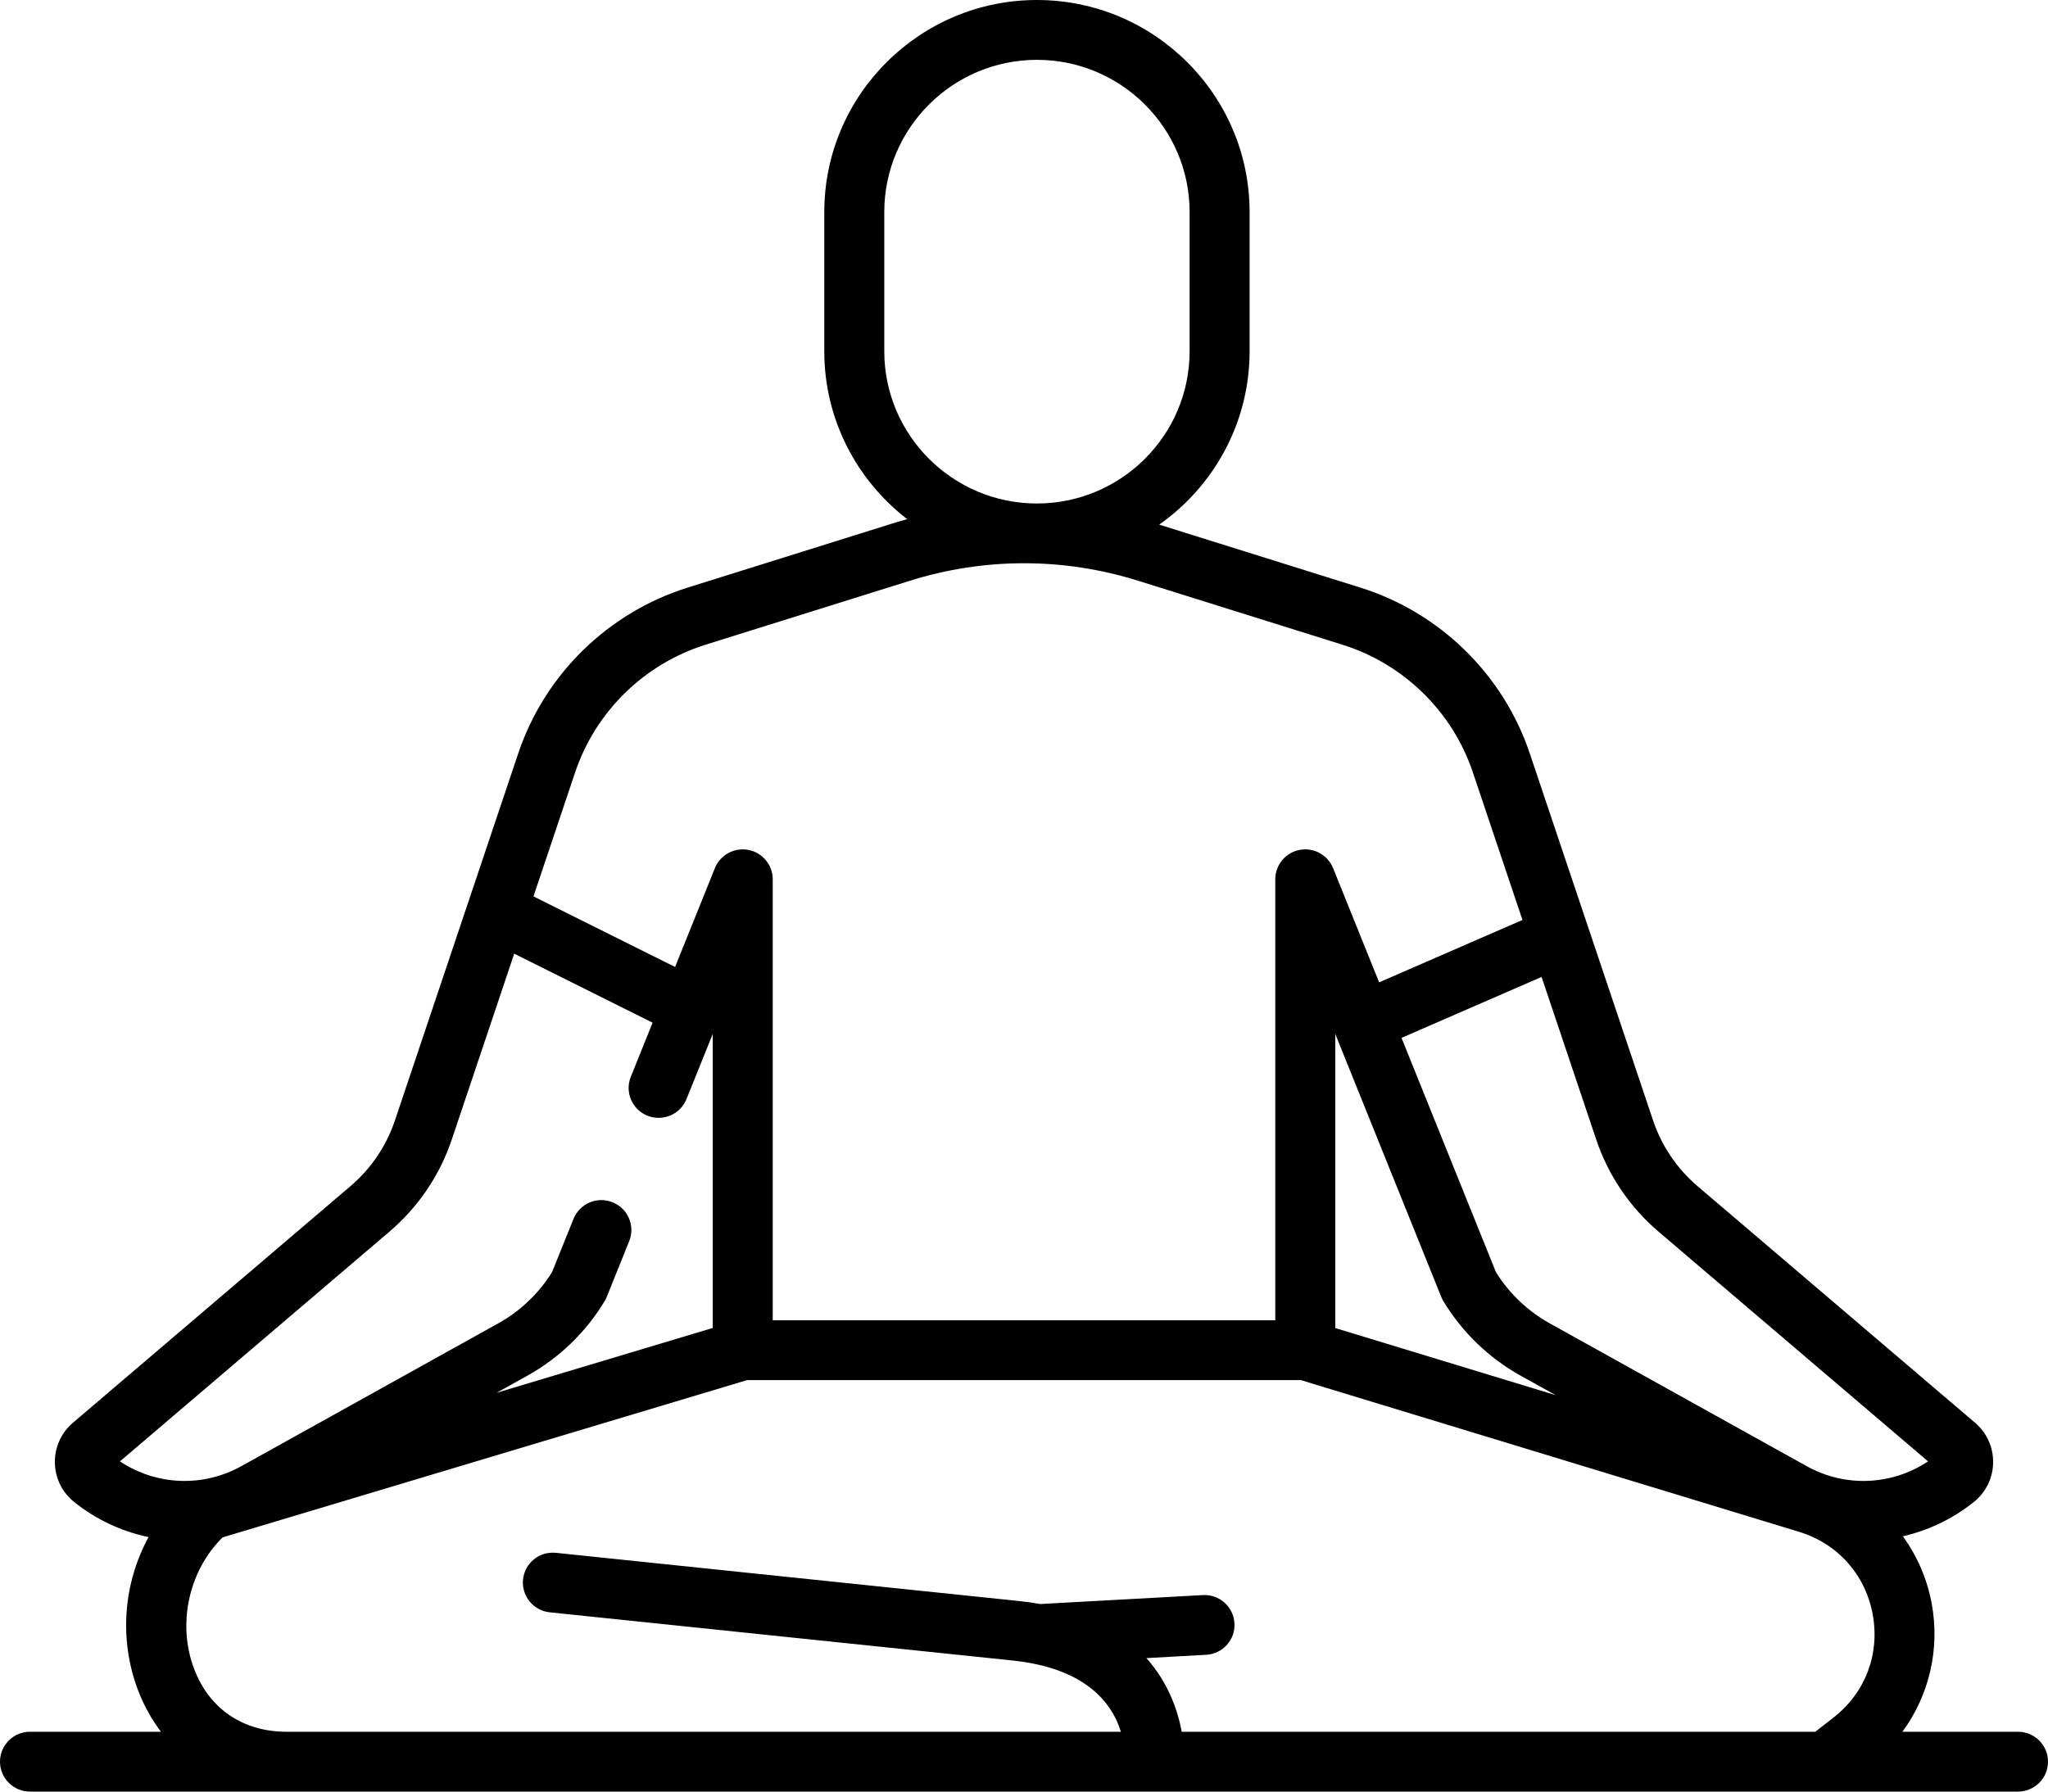 <?xml version="1.0" encoding="UTF-8"?>
<svg xmlns="http://www.w3.org/2000/svg" width="72" height="63" viewBox="0 0 72 63" fill="none">
  <path id="Vector" d="M70.945 60.896H66.882C67.822 59.615 68.209 57.992 67.91 56.38C67.748 55.51 67.396 54.711 66.898 54.023C67.79 53.818 68.643 53.416 69.391 52.818C69.815 52.48 70.063 51.976 70.071 51.435C70.08 50.894 69.849 50.382 69.436 50.03L59.674 41.706C58.956 41.093 58.417 40.297 58.117 39.403L55.836 32.611C55.835 32.609 55.834 32.607 55.834 32.605L53.78 26.49C52.849 23.717 50.623 21.539 47.826 20.663L40.753 18.448C42.673 17.097 43.931 14.869 43.931 12.352V7.456C43.931 3.345 40.577 0 36.455 0C32.333 0 28.979 3.345 28.979 7.456V12.353C28.979 14.754 30.123 16.892 31.896 18.256C31.713 18.306 31.53 18.359 31.347 18.416L24.174 20.663C21.377 21.539 19.151 23.717 18.22 26.49L13.883 39.403C13.582 40.297 13.044 41.094 12.326 41.706L2.564 50.03C2.151 50.382 1.92 50.894 1.929 51.435C1.937 51.976 2.185 52.48 2.609 52.818C3.391 53.443 4.288 53.855 5.223 54.05C4.34 55.67 4.173 57.645 4.853 59.436C5.06 59.978 5.332 60.466 5.659 60.896H1.055C0.472 60.896 0 61.367 0 61.948C0 62.529 0.472 63 1.055 63H64.18H64.181H64.182H70.945C71.528 63 72 62.529 72 61.948C72 61.367 71.528 60.896 70.945 60.896ZM46.943 36.358L50.668 45.602C50.689 45.653 50.713 45.703 50.742 45.751C51.401 46.845 52.34 47.752 53.458 48.374L54.693 49.06L46.943 46.7V36.358ZM58.303 43.306L67.783 51.388C66.512 52.235 64.875 52.31 63.521 51.559L54.485 46.536C53.712 46.107 53.059 45.485 52.592 44.736L49.272 36.496L54.196 34.353L56.117 40.071C56.538 41.327 57.295 42.445 58.303 43.306ZM31.088 12.353V7.456C31.088 4.505 33.496 2.104 36.455 2.104C39.414 2.104 41.822 4.505 41.822 7.456V12.353C41.822 15.304 39.414 17.705 36.455 17.705C33.496 17.705 31.088 15.304 31.088 12.353ZM24.806 22.67L31.98 20.424C34.61 19.6 37.39 19.6 40.02 20.424L47.194 22.67C49.348 23.345 51.063 25.022 51.78 27.158L53.524 32.35L48.485 34.543L46.867 30.528C46.678 30.06 46.184 29.791 45.688 29.887C45.192 29.983 44.834 30.416 44.834 30.92V46.427H27.166V30.92C27.166 30.416 26.808 29.983 26.312 29.887C25.817 29.791 25.322 30.06 25.133 30.528L23.733 34.003L18.755 31.521L20.22 27.158C20.937 25.022 22.652 23.345 24.806 22.67ZM13.696 43.306C14.705 42.445 15.462 41.327 15.883 40.071L18.078 33.535L22.943 35.962L22.177 37.864C21.959 38.403 22.221 39.016 22.762 39.233C23.302 39.449 23.917 39.188 24.134 38.649L25.057 36.358V46.697L17.459 48.976L18.542 48.374C19.66 47.752 20.599 46.846 21.258 45.751C21.287 45.703 21.311 45.654 21.332 45.602L22.12 43.645C22.338 43.106 22.076 42.493 21.535 42.277C20.995 42.06 20.381 42.321 20.163 42.86L19.407 44.736C18.94 45.485 18.288 46.107 17.515 46.536L8.48 51.559C7.125 52.31 5.489 52.235 4.217 51.388L13.696 43.306ZM10.08 60.896H10.076C8.544 60.896 7.359 60.092 6.826 58.69C6.223 57.103 6.636 55.233 7.826 54.061L26.267 48.53H45.731L63.238 53.862C64.604 54.278 65.575 55.362 65.836 56.763C66.096 58.164 65.58 59.524 64.454 60.401L63.818 60.896H41.545C41.409 60.159 41.081 59.178 40.303 58.306L42.404 58.19C42.986 58.158 43.432 57.662 43.399 57.082C43.367 56.502 42.87 56.058 42.289 56.09L36.572 56.404C36.331 56.361 36.079 56.325 35.814 56.298L19.547 54.604C18.963 54.543 18.449 54.963 18.388 55.541C18.328 56.118 18.749 56.636 19.328 56.696L35.596 58.39C35.842 58.416 36.073 58.45 36.289 58.492C36.294 58.493 36.299 58.493 36.303 58.495C38.409 58.907 39.149 60.049 39.405 60.896H10.08Z" fill="black"></path>
</svg>
